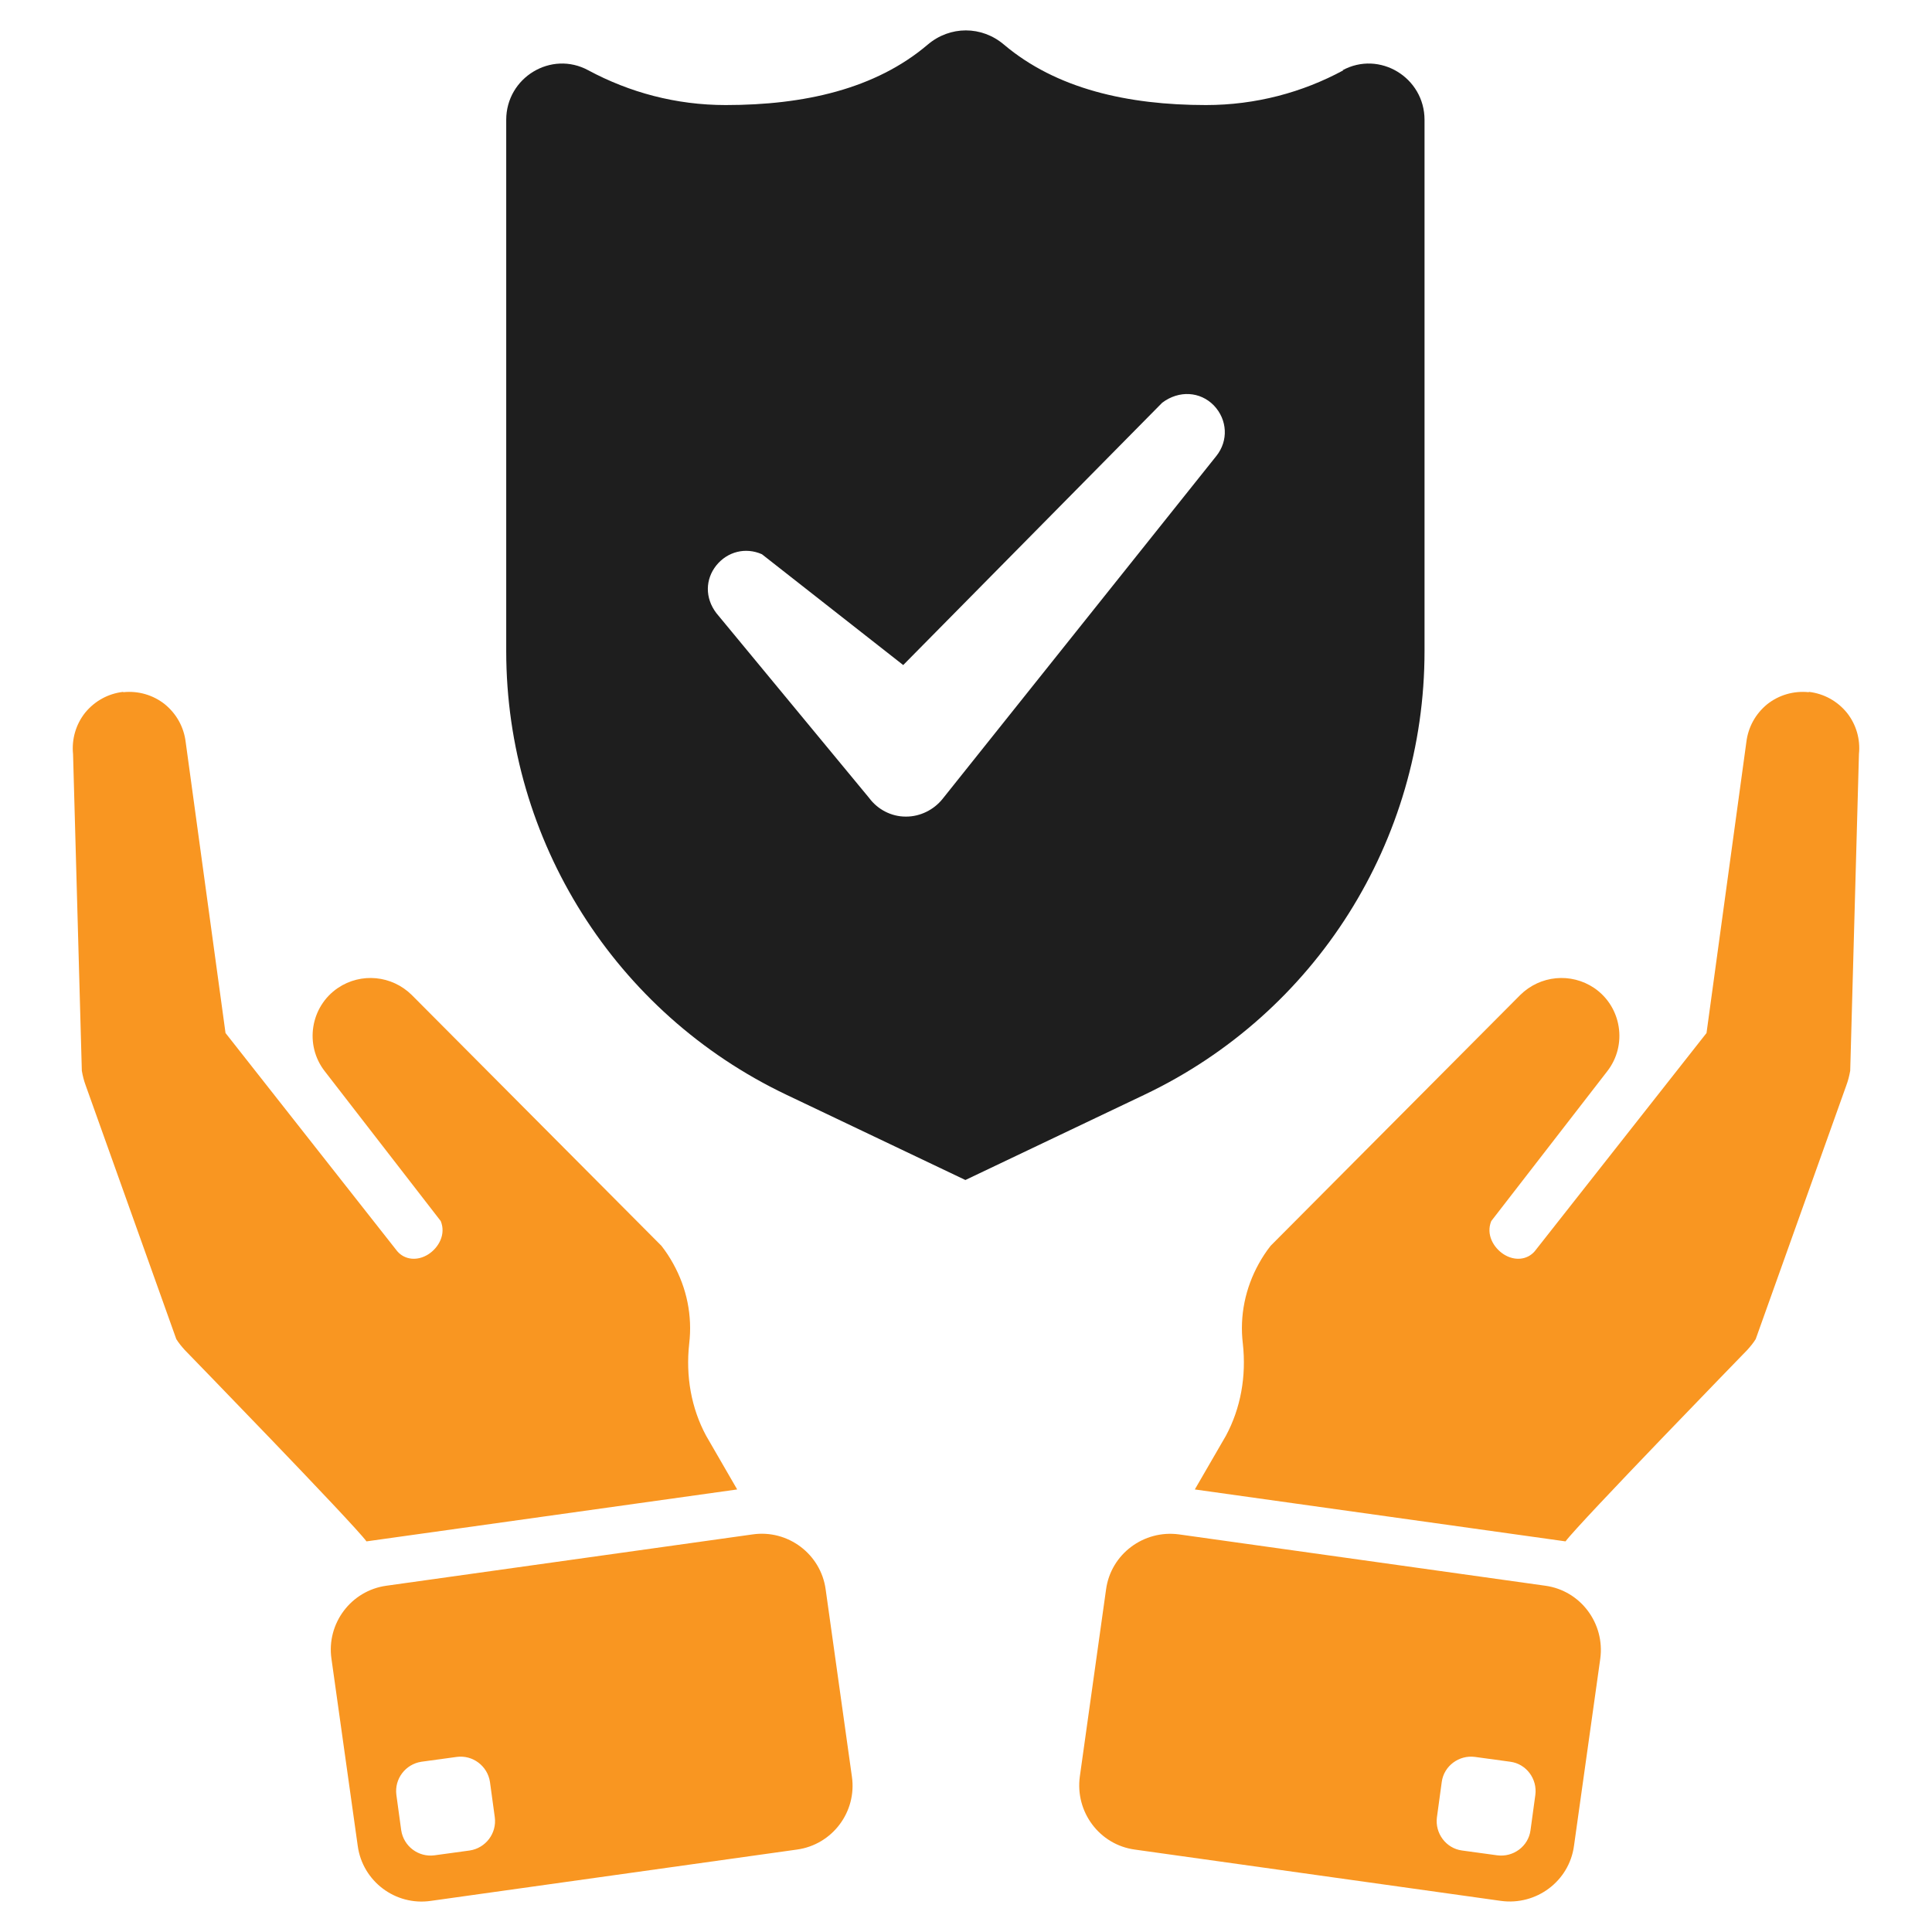 <svg width="48" height="48" viewBox="0 0 48 48" fill="none" xmlns="http://www.w3.org/2000/svg">
<path d="M38.393 39.397L29.295 38.122C28.418 38.002 27.6 38.61 27.48 39.487L26.828 44.137C26.708 45.015 27.315 45.832 28.193 45.952L37.29 47.227C38.168 47.347 38.985 46.74 39.105 45.862L39.758 41.212C39.878 40.335 39.27 39.517 38.393 39.397ZM38.025 45.472C37.973 45.87 37.598 46.147 37.2 46.095L36.323 45.975C35.925 45.922 35.648 45.547 35.7 45.15L35.82 44.272C35.873 43.875 36.248 43.597 36.645 43.65L37.523 43.77C37.92 43.822 38.198 44.197 38.145 44.595L38.025 45.472ZM44.933 17.197C44.565 17.16 44.198 17.265 43.905 17.497C43.613 17.737 43.433 18.067 43.388 18.435L42.398 25.665L38.13 31.087C37.943 31.305 37.628 31.335 37.358 31.162C37.103 30.997 36.915 30.667 37.05 30.337L39.93 26.617C40.44 25.965 40.29 25.012 39.608 24.547C39.03 24.157 38.265 24.232 37.77 24.72L31.568 30.952C31.455 31.095 31.358 31.245 31.275 31.395C30.938 32.002 30.795 32.692 30.878 33.382C30.968 34.192 30.825 34.987 30.458 35.67L29.685 37.005L38.895 38.295C39.233 37.837 43.41 33.54 43.41 33.54C43.485 33.457 43.56 33.367 43.62 33.27L45.87 26.97C45.915 26.85 45.945 26.73 45.968 26.602L46.185 18.735C46.223 18.367 46.118 18 45.885 17.707C45.645 17.415 45.315 17.235 44.948 17.19L44.933 17.197Z" fill="#F99621"/>
<path d="M8.235 41.212L8.888 45.862C9.008 46.74 9.825 47.355 10.703 47.227L19.8 45.952C20.678 45.832 21.293 45.015 21.165 44.137L20.513 39.487C20.393 38.61 19.575 37.995 18.698 38.122L9.6 39.397C8.723 39.517 8.108 40.335 8.235 41.212ZM9.848 44.595C9.795 44.197 10.073 43.83 10.47 43.77L11.348 43.65C11.745 43.597 12.113 43.875 12.173 44.272L12.293 45.15C12.345 45.547 12.068 45.915 11.67 45.975L10.793 46.095C10.395 46.147 10.028 45.87 9.968 45.472L9.848 44.595ZM3.068 17.197C3.435 17.16 3.803 17.265 4.095 17.497C4.388 17.737 4.568 18.067 4.613 18.435L5.603 25.665L9.87 31.087C10.058 31.305 10.373 31.335 10.643 31.162C10.898 30.997 11.085 30.667 10.95 30.337L8.07 26.617C7.56 25.965 7.71 25.012 8.393 24.547C8.97 24.157 9.735 24.232 10.23 24.72L16.433 30.952C16.545 31.095 16.643 31.245 16.725 31.395C17.063 32.002 17.205 32.692 17.123 33.382C17.033 34.192 17.175 34.987 17.543 35.67L18.315 37.005L9.105 38.295C8.768 37.837 4.59 33.54 4.59 33.54C4.515 33.457 4.44 33.367 4.38 33.27L2.13 26.97C2.085 26.85 2.055 26.73 2.033 26.602L1.815 18.735C1.778 18.367 1.883 18 2.115 17.707C2.355 17.415 2.685 17.235 3.053 17.19L3.068 17.197Z" fill="#F99621"/>
<path d="M33.375 1.747C32.362 2.295 31.2 2.61 29.962 2.61C28.012 2.61 26.242 2.205 24.945 1.11C24.39 0.637 23.602 0.637 23.047 1.11C21.75 2.212 19.98 2.61 18.03 2.61C16.792 2.61 15.637 2.295 14.617 1.747C13.695 1.245 12.577 1.927 12.577 2.977V16.177C12.577 20.887 15.285 25.17 19.53 27.195L23.985 29.317L28.44 27.195C32.692 25.17 35.392 20.887 35.392 16.177V2.977C35.392 1.927 34.275 1.245 33.352 1.747H33.375ZM30.217 11.332L23.415 19.852C23.197 20.122 22.86 20.288 22.515 20.288H22.5C22.14 20.288 21.802 20.108 21.592 19.823L17.797 15.232C17.512 14.857 17.52 14.393 17.797 14.047C18.075 13.703 18.525 13.59 18.93 13.77L22.44 16.523L28.875 10.005C29.295 9.69 29.82 9.727 30.157 10.072C30.495 10.425 30.525 10.95 30.217 11.332Z" fill="#1E1E1E"/>
</svg>

